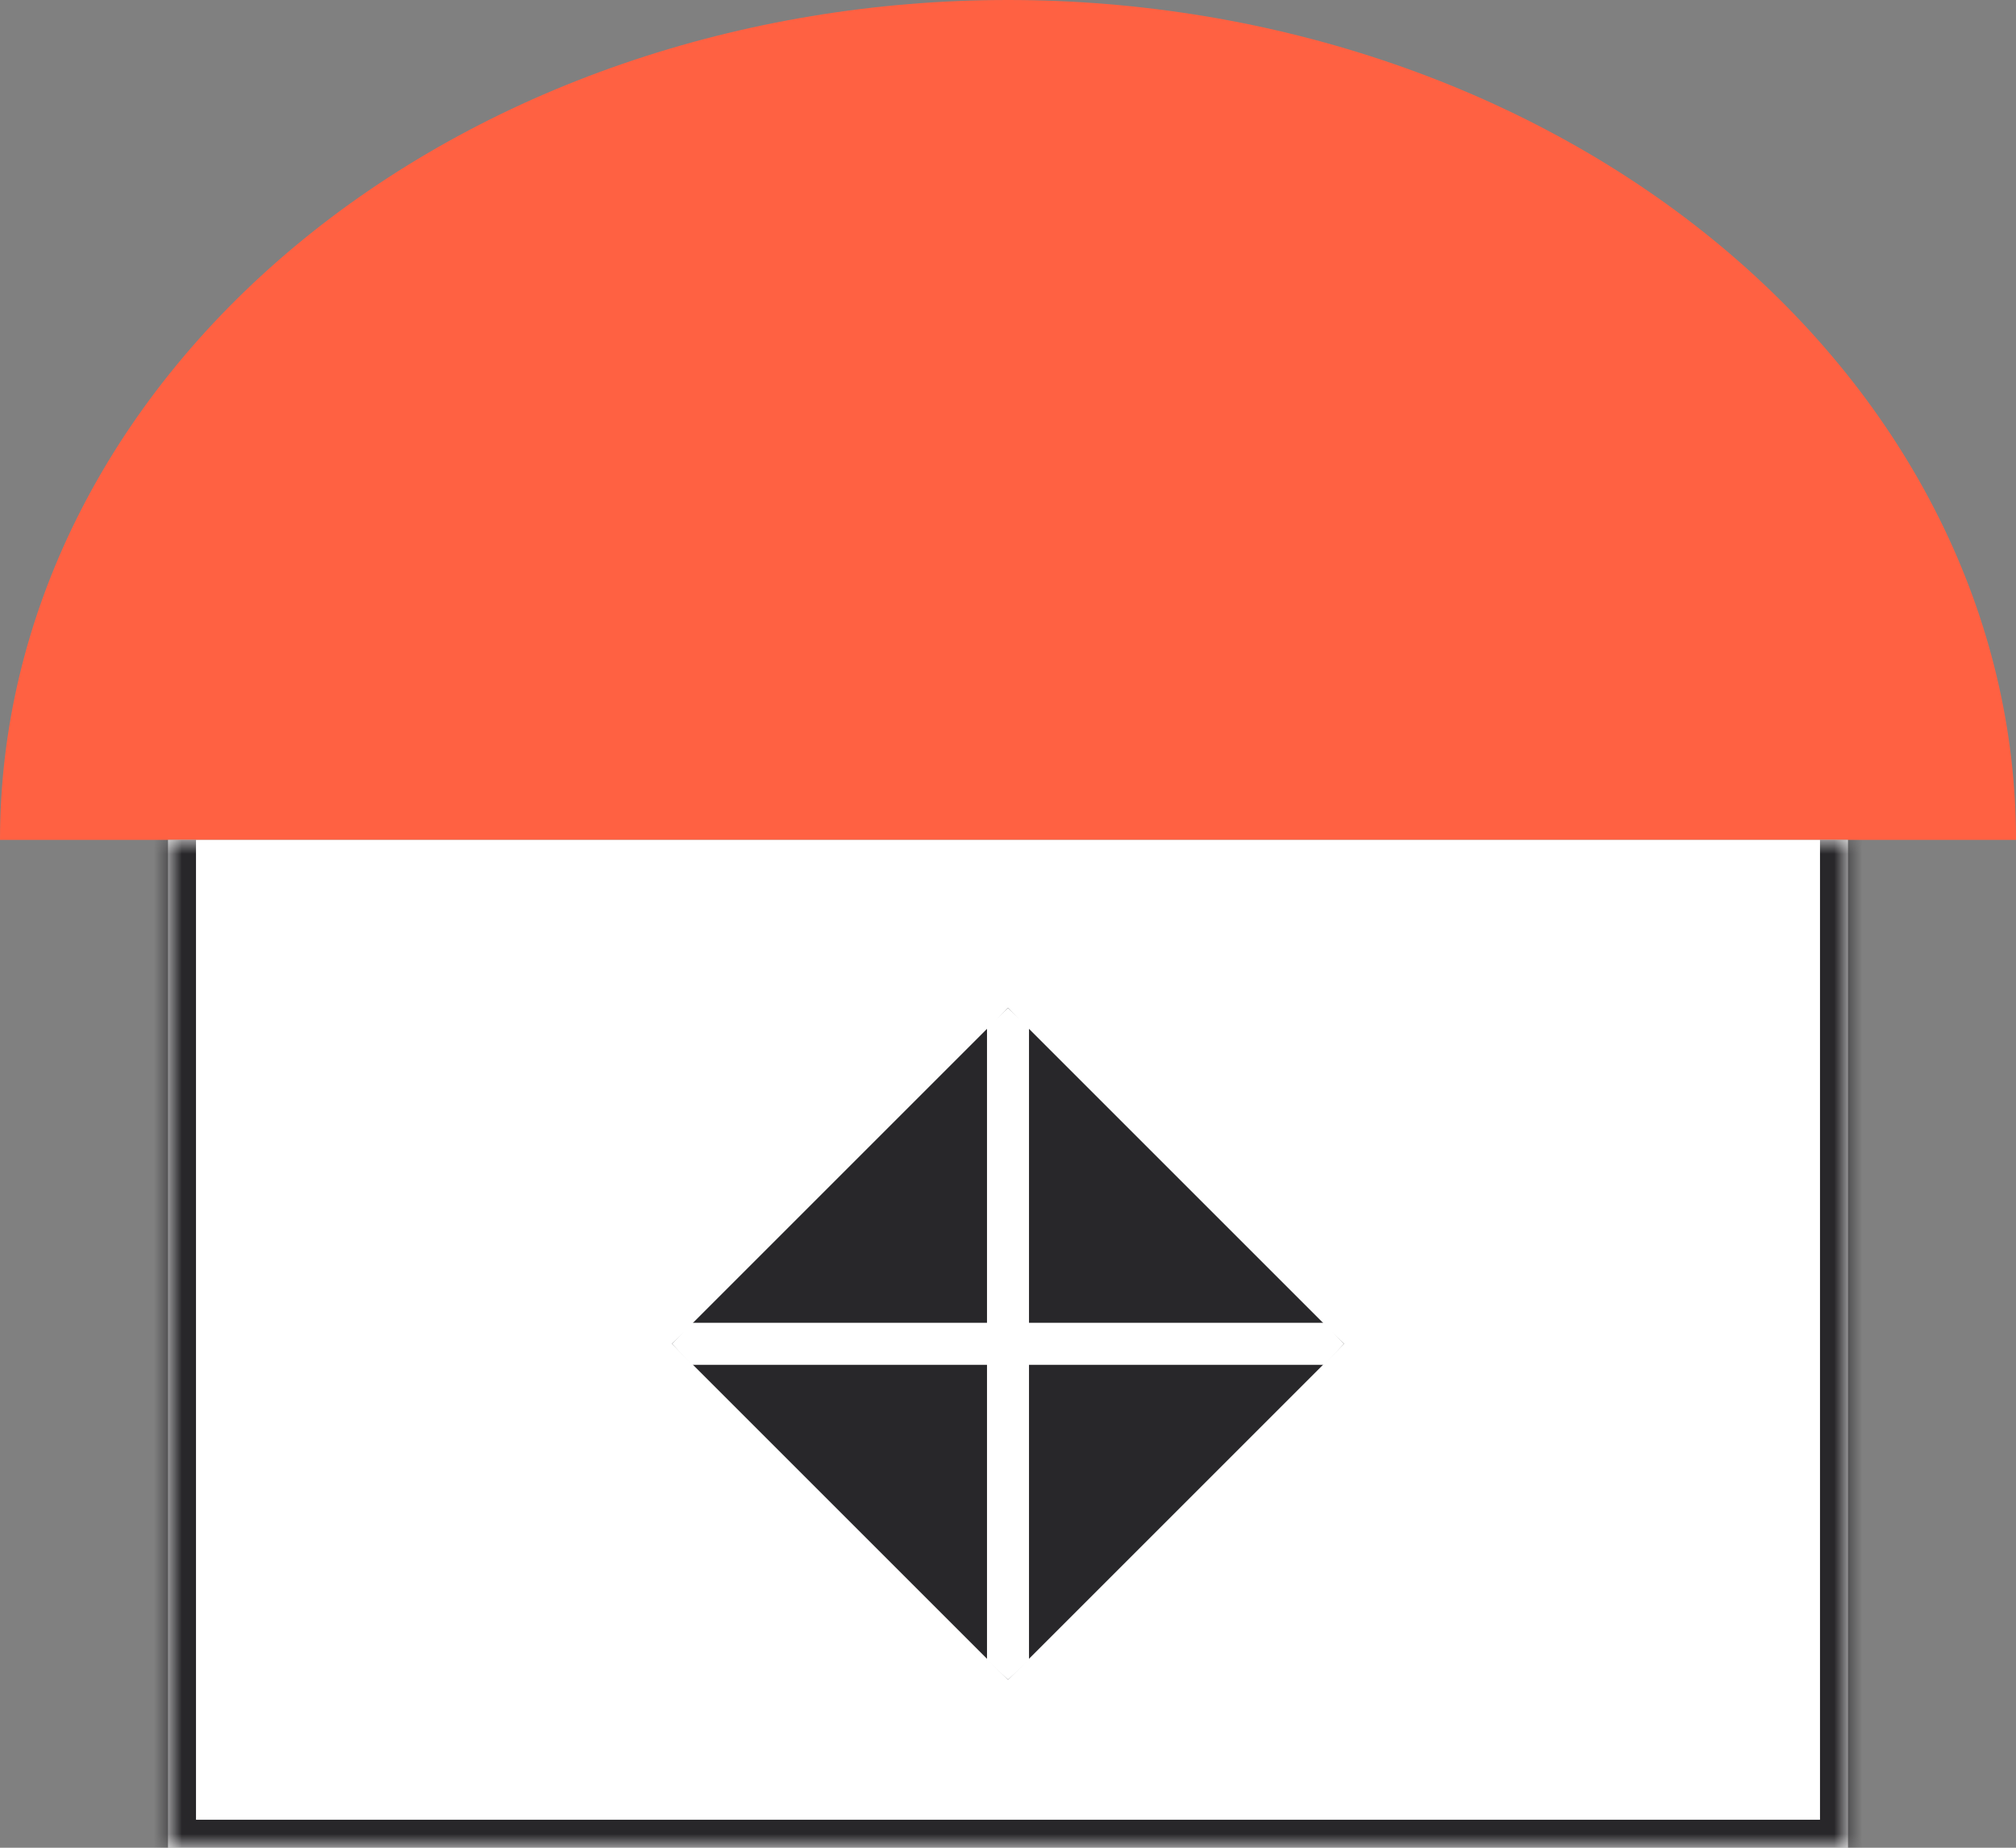 <svg width="72" height="66" viewBox="0 0 72 66" fill="none" xmlns="http://www.w3.org/2000/svg">
<rect x="0" y="0" width="72" height="66" fill="#808080" stroke="none"/>
<path d="M72 30C72 26.06 71.069 22.159 69.26 18.52C67.451 14.88 64.799 11.573 61.456 8.787C58.113 6.001 54.144 3.791 49.777 2.284C45.409 0.776 40.728 -1.72208e-07 36 0C31.272 1.72208e-07 26.591 0.776 22.223 2.284C17.856 3.791 13.887 6.001 10.544 8.787C7.201 11.573 4.55 14.88 2.74 18.52C0.931 22.159 -4.13299e-07 26.06 0 30L72 30Z" fill="#FF6142"/>
<mask id="path-2-inside-1_742_6768" fill="white">
<path d="M6 30H66V66H6V30Z"/>
</mask>
<path d="M6 30H66V66H6V30Z" fill="white"/>
<path d="M66 66V67H67V66H66ZM6 66H5V67H6V66ZM66 30H65V66H66H67V30H66ZM66 66V65H6V66V67H66V66ZM6 66H7V30H6H5V66H6Z" fill="#28272A" mask="url(#path-2-inside-1_742_6768)"/>
<rect x="36" y="36" width="16.971" height="16.971" transform="rotate(45 36 36)" fill="#28272A"/>
<path d="M36.75 59.294L36 60L35.25 59.294L35.25 36.706L36 36L36.75 36.706L36.75 59.294Z" fill="white"/>
<path d="M24.706 48.75L24 48L24.706 47.25L47.294 47.25L48 48L47.294 48.75L24.706 48.75Z" fill="white"/>
</svg>
